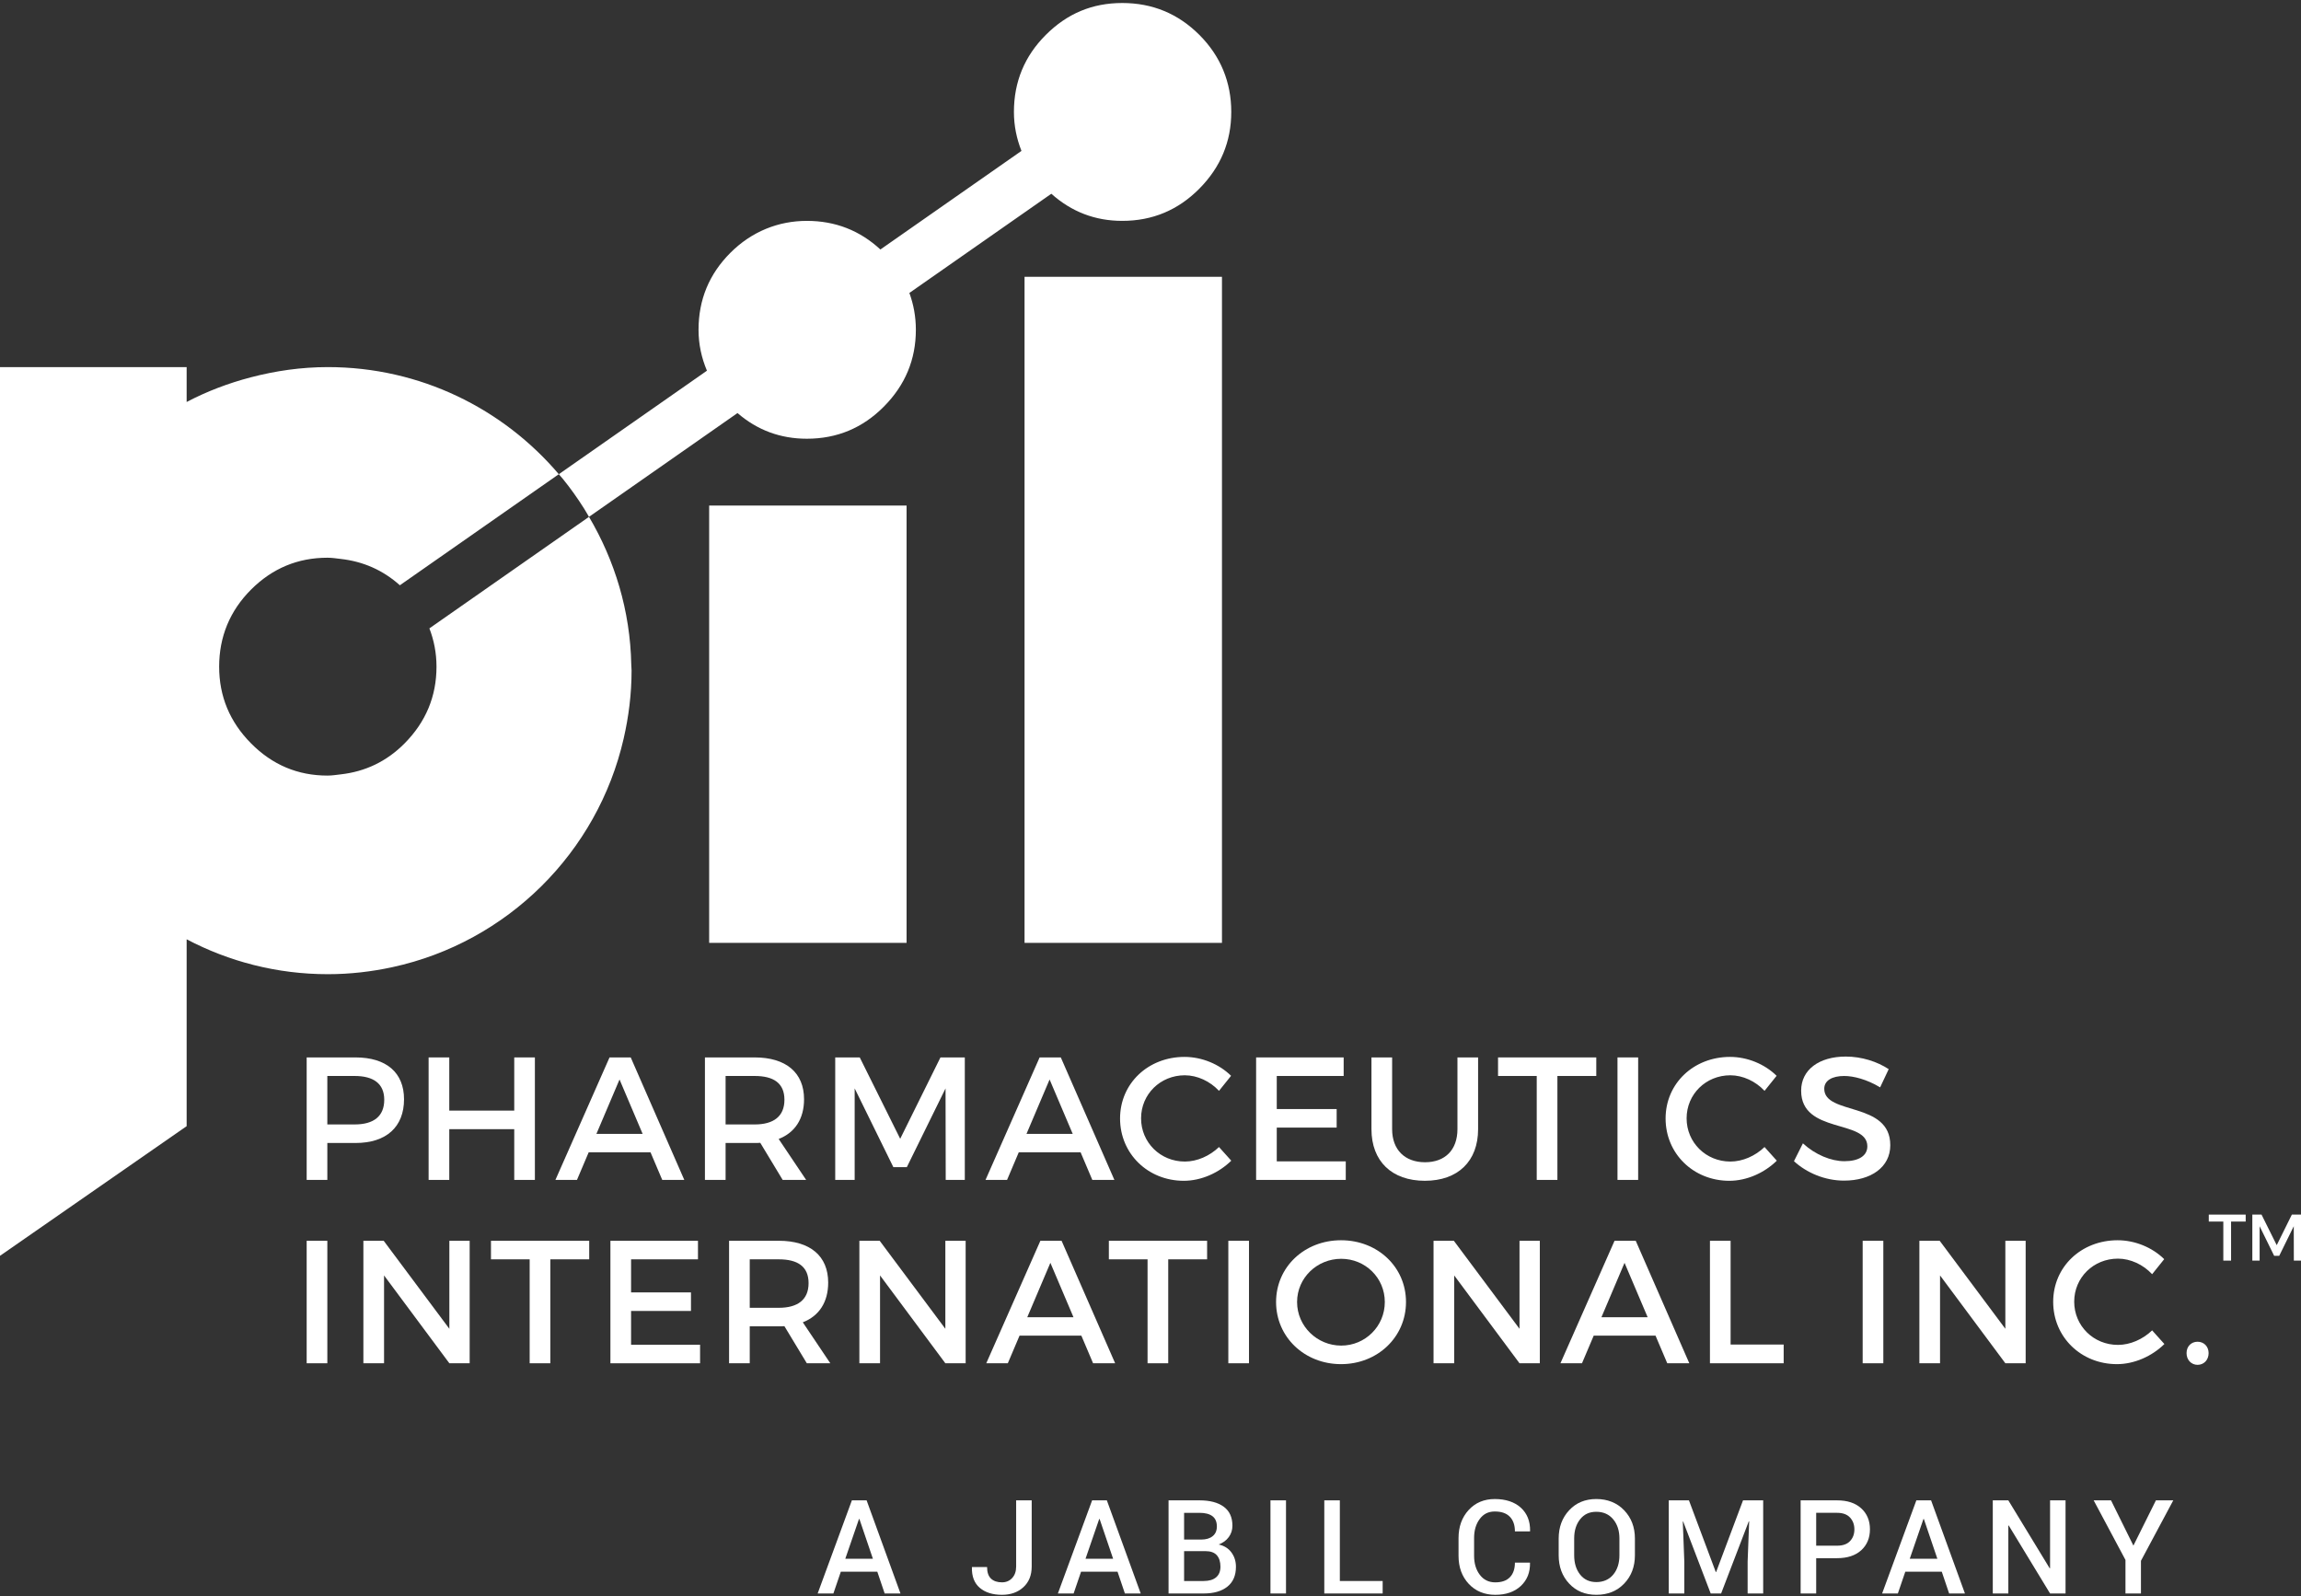 <svg width="209" height="145" viewBox="0 0 209 145" fill="none" xmlns="http://www.w3.org/2000/svg">
<rect x="0" y="0" width="209" height="145" fill="#333333" stroke="none"/>
<path d="M39.647 60.551C39.647 63.246 38.681 65.569 36.749 67.519C35.112 69.173 33.168 70.082 30.952 70.334C30.553 70.379 30.163 70.445 29.745 70.445C27.048 70.445 24.735 69.471 22.802 67.519C20.87 65.569 19.905 63.246 19.905 60.551C19.905 57.856 20.87 55.483 22.802 53.553C24.735 51.622 27.048 50.657 29.745 50.657C30.163 50.657 30.554 50.722 30.952 50.767C32.978 50.996 34.776 51.776 36.32 53.159L50.757 43.07C45.703 37.129 38.193 33.343 29.776 33.343C27.349 33.343 25.009 33.688 22.767 34.275C20.729 34.809 18.778 35.552 16.953 36.512V33.343H0V114.055H0.013L16.953 102.288V85.315C20.786 87.331 25.144 88.484 29.776 88.484C31.799 88.484 33.766 88.253 35.665 87.84C46.076 85.576 54.275 77.444 56.648 67.081C57.102 65.096 57.366 63.037 57.366 60.913C57.366 60.73 57.342 60.553 57.339 60.371C57.244 55.467 55.835 50.9 53.498 46.944L39.002 57.074C39.415 58.151 39.647 59.302 39.647 60.55V60.551Z" fill="white"/>
<path d="M82.344 45.919H64.413V85.639H82.344V45.919Z" fill="white"/>
<path d="M110.991 25.141H93.06V85.64H110.991V25.141Z" fill="white"/>
<path d="M95.493 17.598C97.322 19.234 99.465 20.061 101.935 20.061C104.671 20.061 107.006 19.086 108.938 17.135C110.871 15.184 111.836 12.862 111.836 10.167C111.836 7.471 110.871 5.099 108.938 3.168C107.006 1.238 104.672 0.273 101.935 0.273C99.197 0.273 96.924 1.238 94.992 3.168C93.06 5.099 92.095 7.431 92.095 10.167C92.095 11.435 92.345 12.606 92.78 13.706L79.966 22.661C78.098 20.935 75.875 20.062 73.288 20.062C70.701 20.062 68.278 21.027 66.345 22.957C64.413 24.888 63.448 27.22 63.448 29.956C63.448 31.292 63.728 32.521 64.211 33.67L50.757 43.071C50.889 43.226 51.025 43.375 51.153 43.532C51.834 44.369 52.456 45.252 53.037 46.167C53.199 46.421 53.343 46.686 53.497 46.945L66.987 37.517C68.785 39.069 70.882 39.849 73.287 39.849C76.023 39.849 78.358 38.875 80.29 36.923C82.223 34.972 83.188 32.65 83.188 29.955C83.188 28.757 82.977 27.647 82.599 26.608L95.492 17.598H95.493Z" fill="white"/>
<path d="M79.685 142.757H76.372L75.698 144.732H74.268L77.377 136.274H78.714L81.79 144.732H80.354L79.686 142.757H79.685ZM76.779 141.578H79.285L78.058 137.965H78.023L76.779 141.578Z" fill="white"/>
<path d="M92.296 136.275H93.709V142.287C93.709 143.077 93.457 143.702 92.954 144.163C92.45 144.624 91.803 144.855 91.012 144.855C90.163 144.855 89.491 144.643 88.994 144.221C88.498 143.799 88.26 143.182 88.279 142.369L88.291 142.334H89.657C89.657 142.812 89.777 143.163 90.016 143.386C90.253 143.61 90.586 143.721 91.013 143.721C91.385 143.721 91.692 143.592 91.934 143.332C92.176 143.073 92.297 142.723 92.297 142.282V136.274L92.296 136.275Z" fill="white"/>
<path d="M101.505 142.757H98.192L97.518 144.732H96.088L99.198 136.274H100.535L103.61 144.732H102.174L101.506 142.757H101.505ZM98.599 141.578H101.104L99.877 137.965H99.842L98.599 141.578Z" fill="white"/>
<path d="M106.14 144.733V136.275H108.953C109.891 136.275 110.623 136.467 111.151 136.853C111.677 137.239 111.941 137.814 111.941 138.581C111.941 138.964 111.831 139.307 111.61 139.61C111.39 139.912 111.084 140.136 110.691 140.283C111.195 140.395 111.583 140.638 111.854 141.01C112.125 141.382 112.261 141.813 112.261 142.305C112.261 143.099 112.001 143.702 111.482 144.114C110.962 144.527 110.246 144.733 109.331 144.733H106.14ZM107.552 139.836H109.11C109.548 139.836 109.893 139.733 110.148 139.525C110.402 139.319 110.528 139.025 110.528 138.645C110.528 138.227 110.394 137.917 110.127 137.713C109.859 137.51 109.468 137.408 108.952 137.408H107.551V139.836H107.552ZM107.552 140.887V143.6H109.33C109.819 143.6 110.195 143.489 110.458 143.266C110.721 143.044 110.853 142.722 110.853 142.301C110.853 141.853 110.743 141.505 110.522 141.257C110.301 141.011 109.956 140.887 109.487 140.887H107.551H107.552Z" fill="white"/>
<path d="M116.808 144.733H115.396V136.275H116.808V144.733Z" fill="white"/>
<path d="M121.698 143.6H125.587V144.733H120.286V136.275H121.698V143.6Z" fill="white"/>
<path d="M138.959 141.927L138.971 141.962C138.986 142.818 138.709 143.514 138.137 144.05C137.565 144.586 136.792 144.855 135.815 144.855C134.838 144.855 134.023 144.523 133.405 143.859C132.788 143.195 132.479 142.346 132.479 141.312V139.703C132.479 138.672 132.784 137.823 133.394 137.156C134.005 136.488 134.799 136.155 135.775 136.155C136.751 136.155 137.562 136.417 138.138 136.941C138.714 137.467 138.993 138.172 138.978 139.058L138.966 139.093H137.6C137.6 138.524 137.447 138.08 137.138 137.763C136.83 137.446 136.375 137.287 135.775 137.287C135.174 137.287 134.739 137.516 134.4 137.972C134.061 138.428 133.892 139.001 133.892 139.69V141.309C133.892 142.005 134.065 142.582 134.413 143.039C134.76 143.495 135.227 143.723 135.816 143.723C136.405 143.723 136.845 143.567 137.147 143.254C137.449 142.941 137.6 142.499 137.6 141.928H138.96L138.959 141.927Z" fill="white"/>
<path d="M148.499 141.264C148.499 142.299 148.174 143.155 147.525 143.834C146.876 144.514 146.034 144.854 145 144.854C143.966 144.854 143.16 144.514 142.526 143.834C141.892 143.155 141.575 142.298 141.575 141.264V139.743C141.575 138.713 141.892 137.857 142.526 137.176C143.159 136.494 143.983 136.154 144.994 136.154C146.005 136.154 146.871 136.494 147.522 137.176C148.173 137.858 148.499 138.714 148.499 139.743V141.264ZM147.092 139.731C147.092 139.026 146.903 138.447 146.525 137.994C146.147 137.541 145.637 137.314 144.994 137.314C144.351 137.314 143.883 137.541 143.523 137.994C143.163 138.447 142.983 139.026 142.983 139.731V141.264C142.983 141.977 143.163 142.561 143.523 143.016C143.883 143.471 144.376 143.698 145 143.698C145.624 143.698 146.157 143.472 146.531 143.019C146.905 142.566 147.092 141.981 147.092 141.264V139.731Z" fill="white"/>
<path d="M153.407 136.275L155.843 142.781H155.878L158.319 136.275H160.15V144.733H158.737V141.852L158.877 138.186L158.842 138.18L156.33 144.733H155.382L152.883 138.198L152.848 138.204L152.987 141.852V144.733H151.575V136.275H153.405H153.407Z" fill="white"/>
<path d="M164.964 141.526V144.733H163.552V136.275H166.859C167.793 136.275 168.524 136.515 169.054 136.999C169.583 137.481 169.847 138.115 169.847 138.901C169.847 139.687 169.582 140.331 169.054 140.809C168.525 141.288 167.794 141.527 166.859 141.527H164.964V141.526ZM164.964 140.393H166.859C167.383 140.393 167.776 140.254 168.039 139.975C168.302 139.697 168.434 139.342 168.434 138.912C168.434 138.482 168.302 138.124 168.039 137.837C167.775 137.551 167.382 137.407 166.859 137.407H164.964V140.393Z" fill="white"/>
<path d="M176.371 142.757H173.058L172.384 144.732H170.954L174.063 136.274H175.4L178.475 144.732H177.04L176.372 142.757H176.371ZM173.464 141.578H175.97L174.743 137.965H174.708L173.464 141.578Z" fill="white"/>
<path d="M187.614 144.733H186.208L182.453 138.558L182.417 138.57V144.734H181.005V136.276H182.417L186.173 142.445L186.208 142.433V136.276H187.614V144.734V144.733Z" fill="white"/>
<path d="M193.777 140.387L195.823 136.275H197.399L194.463 141.765V144.733H193.057V141.688L190.168 136.275H191.744L193.778 140.387H193.777Z" fill="white"/>
<path d="M36.698 99.843C36.698 102.354 35.093 103.816 32.293 103.816H29.732V107.17H27.855V96.044H32.293C35.093 96.044 36.698 97.427 36.698 99.843ZM34.901 99.891C34.901 98.428 33.93 97.729 32.213 97.729H29.731V102.131H32.213C33.931 102.131 34.901 101.4 34.901 99.89V99.891Z" fill="white"/>
<path d="M40.808 96.044V100.875H46.709V96.044H48.584V107.17H46.709V102.561H40.808V107.17H38.931V96.044H40.808Z" fill="white"/>
<path d="M59.086 104.659H53.472L52.406 107.17H50.449L55.364 96.044H57.289L62.155 107.17H60.152L59.085 104.659H59.086ZM58.371 102.99L56.272 98.048L54.172 102.99H58.371Z" fill="white"/>
<path d="M71.091 107.17L69.055 103.8C68.895 103.816 68.721 103.816 68.546 103.816H65.906V107.17H64.029V96.044H68.546C71.393 96.044 73.032 97.427 73.032 99.843C73.032 101.623 72.204 102.879 70.726 103.45L73.222 107.169H71.091V107.17ZM68.546 102.132C70.264 102.132 71.25 101.401 71.25 99.891C71.25 98.38 70.264 97.729 68.546 97.729H65.906V102.131H68.546V102.132Z" fill="white"/>
<path d="M78.091 96.044L81.765 103.434L85.422 96.044H87.633V107.17H85.9L85.884 98.857L82.368 106.009H81.143L77.629 98.857V107.17H75.863V96.044H78.09H78.091Z" fill="white"/>
<path d="M98.151 104.659H92.536L91.471 107.17H89.515L94.429 96.044H96.353L101.22 107.17H99.215L98.15 104.659H98.151ZM97.435 102.99L95.335 98.048L93.236 102.99H97.435Z" fill="white"/>
<path d="M107.62 97.666C105.393 97.666 103.644 99.383 103.644 101.576C103.644 103.769 105.393 105.502 107.62 105.502C108.733 105.502 109.879 104.994 110.721 104.183L111.836 105.423C110.706 106.535 109.1 107.25 107.525 107.25C104.265 107.25 101.735 104.787 101.735 101.592C101.735 98.396 104.296 95.997 107.588 95.997C109.163 95.997 110.737 96.648 111.819 97.714L110.721 99.081C109.911 98.207 108.749 97.667 107.62 97.667V97.666Z" fill="white"/>
<path d="M122.045 96.044V97.729H115.969V100.733H121.409V102.418H115.969V105.485H122.236V107.17H114.093V96.044H122.045Z" fill="white"/>
<path d="M129.437 105.565C131.251 105.565 132.38 104.452 132.38 102.561V96.045H134.256V102.561C134.256 105.47 132.427 107.249 129.421 107.249C126.415 107.249 124.57 105.469 124.57 102.561V96.045H126.447V102.561C126.447 104.436 127.608 105.565 129.437 105.565Z" fill="white"/>
<path d="M144.99 96.044V97.729H141.459V107.17H139.582V97.729H136.067V96.044H144.99Z" fill="white"/>
<path d="M148.794 96.044V107.17H146.917V96.044H148.794Z" fill="white"/>
<path d="M157.171 97.666C154.945 97.666 153.195 99.383 153.195 101.576C153.195 103.769 154.945 105.502 157.171 105.502C158.285 105.502 159.43 104.994 160.273 104.183L161.387 105.423C160.258 106.535 158.652 107.25 157.076 107.25C153.816 107.25 151.286 104.787 151.286 101.592C151.286 98.396 153.847 95.997 157.139 95.997C158.714 95.997 160.289 96.648 161.37 97.714L160.273 99.081C159.462 98.207 158.301 97.667 157.171 97.667V97.666Z" fill="white"/>
<path d="M167.511 97.729C166.414 97.729 165.697 98.142 165.697 98.889C165.697 101.321 171.711 100.018 171.694 104.023C171.694 106.01 169.944 107.234 167.495 107.234C165.746 107.234 164.092 106.518 162.946 105.47L163.758 103.849C164.903 104.899 166.333 105.47 167.527 105.47C168.831 105.47 169.611 104.977 169.611 104.119C169.611 101.639 163.598 103.022 163.598 99.065C163.598 97.157 165.237 95.966 167.654 95.966C169.102 95.966 170.517 96.427 171.551 97.11L170.772 98.763C169.563 98.032 168.355 97.73 167.512 97.73L167.511 97.729Z" fill="white"/>
<path d="M29.732 112.698V123.824H27.855V112.698H29.732Z" fill="white"/>
<path d="M34.851 112.698L40.815 120.692V112.698H42.66V123.824H40.815L34.883 115.845V123.824H33.006V112.698H34.851Z" fill="white"/>
<path d="M53.518 112.698V114.383H49.987V123.824H48.11V114.383H44.595V112.698H53.518Z" fill="white"/>
<path d="M63.397 112.698V114.383H57.321V117.387H62.761V119.072H57.321V122.14H63.588V123.825H55.444V112.699H63.397V112.698Z" fill="white"/>
<path d="M73.284 123.824L71.247 120.454C71.088 120.469 70.913 120.469 70.739 120.469H68.099V123.823H66.222V112.697H70.739C73.585 112.697 75.224 114.079 75.224 116.495C75.224 118.275 74.397 119.531 72.918 120.103L75.415 123.822H73.284V123.824ZM70.739 118.785C72.457 118.785 73.443 118.054 73.443 116.545C73.443 115.035 72.457 114.383 70.739 114.383H68.099V118.785H70.739Z" fill="white"/>
<path d="M79.902 112.698L85.866 120.692V112.698H87.71V123.824H85.866L79.934 115.845V123.824H78.057V112.698H79.902Z" fill="white"/>
<path d="M98.22 121.313H92.606L91.54 123.824H89.583L94.498 112.698H96.423L101.289 123.824H99.285L98.219 121.313H98.22ZM97.505 119.643L95.406 114.7L93.306 119.643H97.505Z" fill="white"/>
<path d="M109.641 112.698V114.383H106.11V123.824H104.233V114.383H100.718V112.698H109.641Z" fill="white"/>
<path d="M113.446 112.698V123.824H111.569V112.698H113.446Z" fill="white"/>
<path d="M127.707 118.261C127.707 121.439 125.13 123.903 121.807 123.903C118.484 123.903 115.906 121.44 115.906 118.261C115.906 115.081 118.483 112.65 121.807 112.65C125.131 112.65 127.707 115.081 127.707 118.261ZM117.814 118.261C117.814 120.47 119.643 122.218 121.822 122.218C124.001 122.218 125.782 120.47 125.782 118.261C125.782 116.052 124.001 114.335 121.822 114.335C119.643 114.335 117.814 116.052 117.814 118.261Z" fill="white"/>
<path d="M132.053 112.698L138.017 120.692V112.698H139.862V123.824H138.017L132.085 115.845V123.824H130.209V112.698H132.053Z" fill="white"/>
<path d="M150.372 121.313H144.758L143.692 123.824H141.735L146.649 112.698H148.574L153.44 123.824H151.437L150.371 121.313H150.372ZM149.657 119.643L147.557 114.7L145.458 119.643H149.657Z" fill="white"/>
<path d="M157.191 112.698V122.123H162.011V123.824H155.315V112.698H157.191Z" fill="white"/>
<path d="M171.063 112.698V123.824H169.186V112.698H171.063Z" fill="white"/>
<path d="M176.182 112.698L182.146 120.692V112.698H183.991V123.824H182.146L176.214 115.845V123.824H174.338V112.698H176.182Z" fill="white"/>
<path d="M192.376 114.32C190.15 114.32 188.4 116.037 188.4 118.23C188.4 120.423 190.15 122.155 192.376 122.155C193.49 122.155 194.635 121.647 195.478 120.836L196.592 122.076C195.463 123.188 193.857 123.903 192.281 123.903C189.021 123.903 186.491 121.44 186.491 118.245C186.491 115.049 189.052 112.65 192.344 112.65C193.919 112.65 195.494 113.301 196.575 114.367L195.478 115.734C194.667 114.86 193.506 114.32 192.376 114.32Z" fill="white"/>
<path d="M200.609 122.902C200.609 123.521 200.18 123.966 199.607 123.966C199.035 123.966 198.605 123.521 198.605 122.902C198.605 122.282 199.035 121.868 199.607 121.868C200.18 121.868 200.609 122.297 200.609 122.902Z" fill="white"/>
<path d="M203.976 110.32V110.953H202.649V114.5H201.944V110.953H200.624V110.32H203.976Z" fill="white"/>
<path d="M205.415 110.32L206.795 113.097L208.17 110.32H209V114.5H208.349L208.343 111.377L207.022 114.064H206.562L205.242 111.377V114.5H204.579V110.32H205.415Z" fill="white"/>
</svg>

